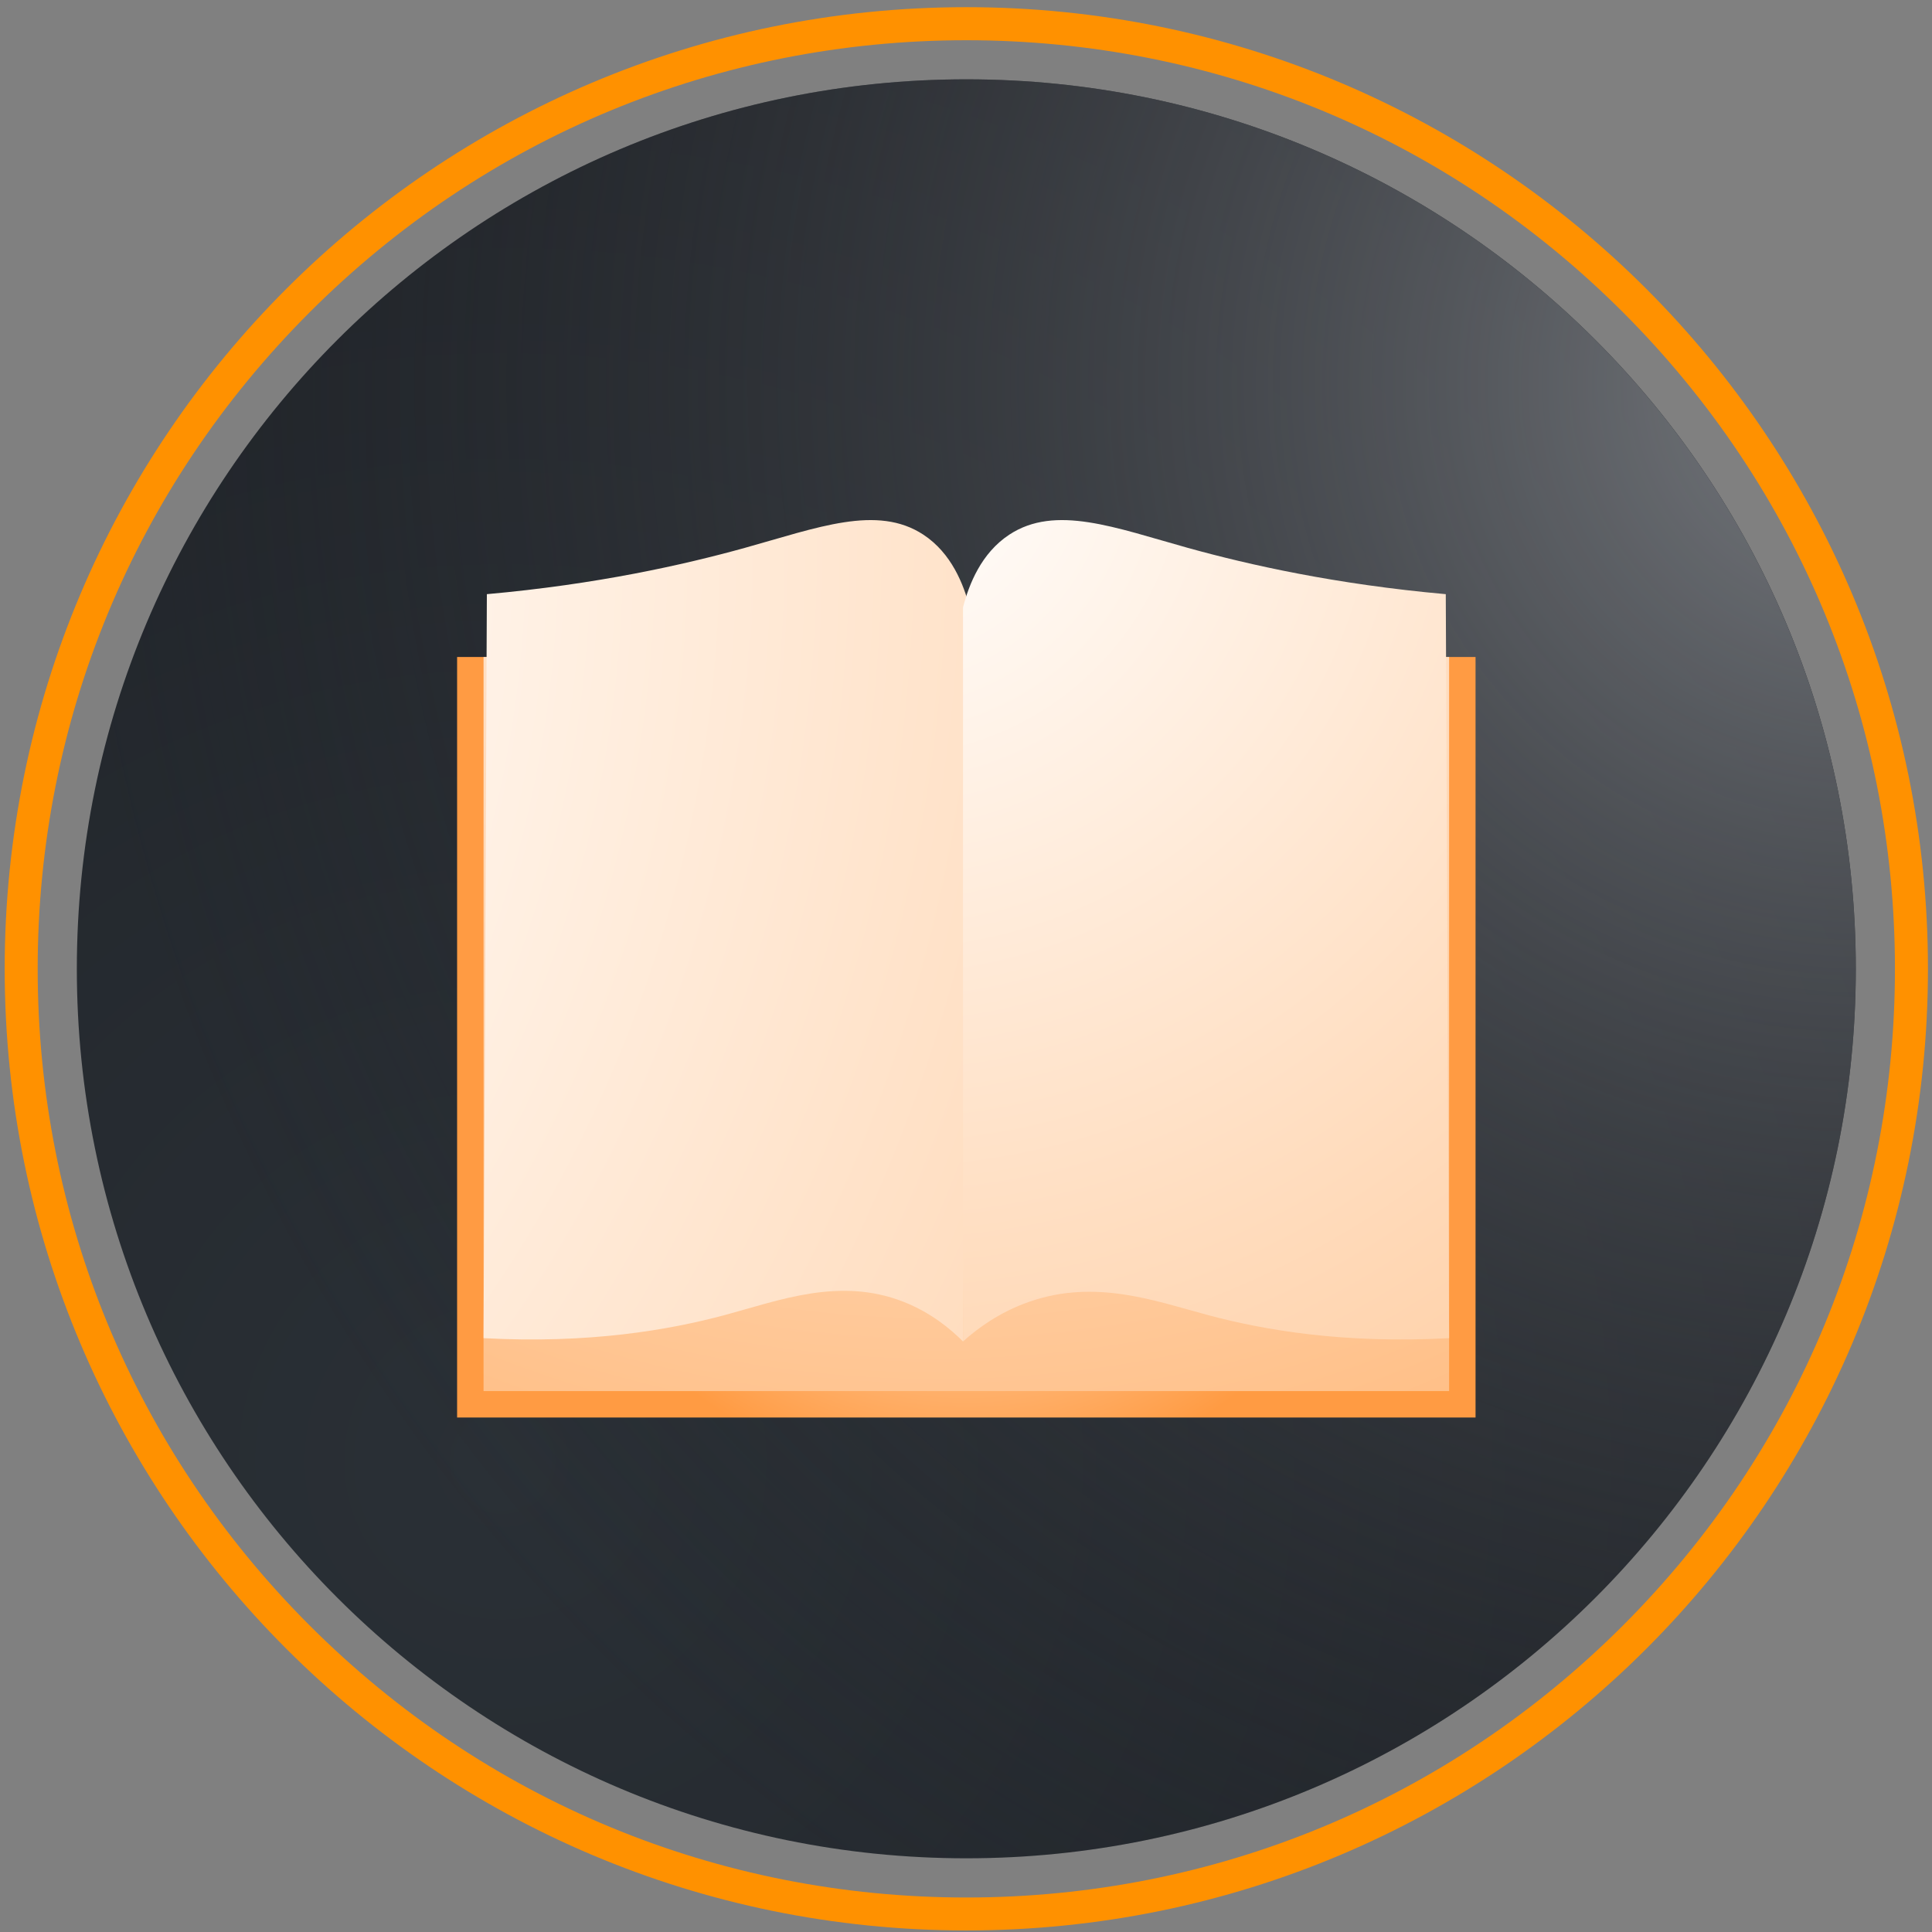 <svg xmlns="http://www.w3.org/2000/svg" width="139" height="139" viewBox="0 0 139 139" fill="none"><rect x="0" y="0" width="139" height="139" fill="#808080" stroke="none"/><path d="M133.518 69.702C133.518 34.358 104.867 5.707 69.523 5.707C34.18 5.707 5.528 34.358 5.528 69.702C5.528 105.045 34.18 133.697 69.523 133.697C104.867 133.697 133.518 105.045 133.518 69.702Z" fill="url(#paint0_radial_88_1380)"></path><path d="M133.518 69.702C133.518 34.358 104.867 5.707 69.523 5.707C34.18 5.707 5.528 34.358 5.528 69.702C5.528 105.045 34.18 133.697 69.523 133.697C104.867 133.697 133.518 105.045 133.518 69.702Z" fill="url(#paint1_radial_88_1380)"></path><path d="M106.16 47.268H32.887V101.985H106.16V47.268Z" fill="url(#paint2_radial_88_1380)"></path><path d="M104.257 47.268H34.79V100.082H104.257V47.268Z" fill="url(#paint3_radial_88_1380)"></path><path d="M34.79 96.275C42.384 96.689 48.155 95.686 52.157 94.61C56.053 93.563 60.407 91.855 65.003 93.659C66.997 94.444 68.41 95.638 69.285 96.513C69.442 78.909 69.604 61.304 69.761 43.7C69.333 42.044 68.453 39.794 66.431 38.466C63.11 36.282 58.808 37.966 53.584 39.418C49.178 40.64 42.95 42.039 35.028 42.748C34.947 60.591 34.871 78.433 34.79 96.275Z" fill="url(#paint4_radial_88_1380)"></path><path d="M104.256 96.275C96.663 96.689 90.891 95.686 86.89 94.61C83.079 93.587 78.801 91.998 74.043 93.659C71.888 94.41 70.308 95.595 69.285 96.513V43.7C69.713 42.044 70.594 39.794 72.616 38.466C75.937 36.282 80.238 37.966 85.462 39.418C89.868 40.64 96.096 42.039 104.018 42.748C104.099 60.591 104.175 78.433 104.256 96.275Z" fill="url(#paint5_radial_88_1380)"></path><path d="M69.523 2.895C87.37 2.895 104.147 9.847 116.765 22.465C129.383 35.083 136.334 51.859 136.334 69.707C136.334 87.554 129.383 104.331 116.765 116.949C104.147 129.567 87.37 136.518 69.523 136.518C51.676 136.518 34.899 129.567 22.281 116.949C9.663 104.331 2.711 87.554 2.711 69.707C2.711 51.859 9.663 35.083 22.281 22.465C34.904 9.847 51.68 2.895 69.523 2.895ZM69.523 0.516C31.311 0.516 0.337 31.491 0.337 69.702C0.337 107.913 31.311 138.888 69.523 138.888C107.734 138.888 138.709 107.913 138.709 69.702C138.709 31.491 107.734 0.516 69.523 0.516Z" fill="#FF9100"></path><defs><radialGradient id="paint0_radial_88_1380" cx="0" cy="0" r="1" gradientUnits="userSpaceOnUse" gradientTransform="translate(36.469 104.797) scale(112.812)"><stop stop-color="#2A3036"></stop><stop offset="1" stop-color="#1E2126"></stop></radialGradient><radialGradient id="paint1_radial_88_1380" cx="0" cy="0" r="1" gradientUnits="userSpaceOnUse" gradientTransform="translate(134.198 27.561) scale(130.197)"><stop stop-color="#787B80"></stop><stop offset="1" stop-color="#1E2126" stop-opacity="0"></stop></radialGradient><radialGradient id="paint2_radial_88_1380" cx="0" cy="0" r="1" gradientUnits="userSpaceOnUse" gradientTransform="translate(69.523 74.626) scale(32.331)"><stop stop-color="white"></stop><stop offset="1" stop-color="#FF9B43"></stop></radialGradient><radialGradient id="paint3_radial_88_1380" cx="0" cy="0" r="1" gradientUnits="userSpaceOnUse" gradientTransform="translate(67.458 15.746) scale(144.885 144.885)"><stop stop-color="white"></stop><stop offset="1" stop-color="#FF9B43"></stop></radialGradient><radialGradient id="paint4_radial_88_1380" cx="0" cy="0" r="1" gradientUnits="userSpaceOnUse" gradientTransform="translate(-45.682 38.899) scale(286.554 286.554)"><stop offset="0.17" stop-color="white"></stop><stop offset="1" stop-color="#FF9B43"></stop></radialGradient><radialGradient id="paint5_radial_88_1380" cx="0" cy="0" r="1" gradientUnits="userSpaceOnUse" gradientTransform="translate(63.043 32.066) scale(176.883 176.883)"><stop stop-color="white"></stop><stop offset="1" stop-color="#FF9B43"></stop></radialGradient></defs></svg>
